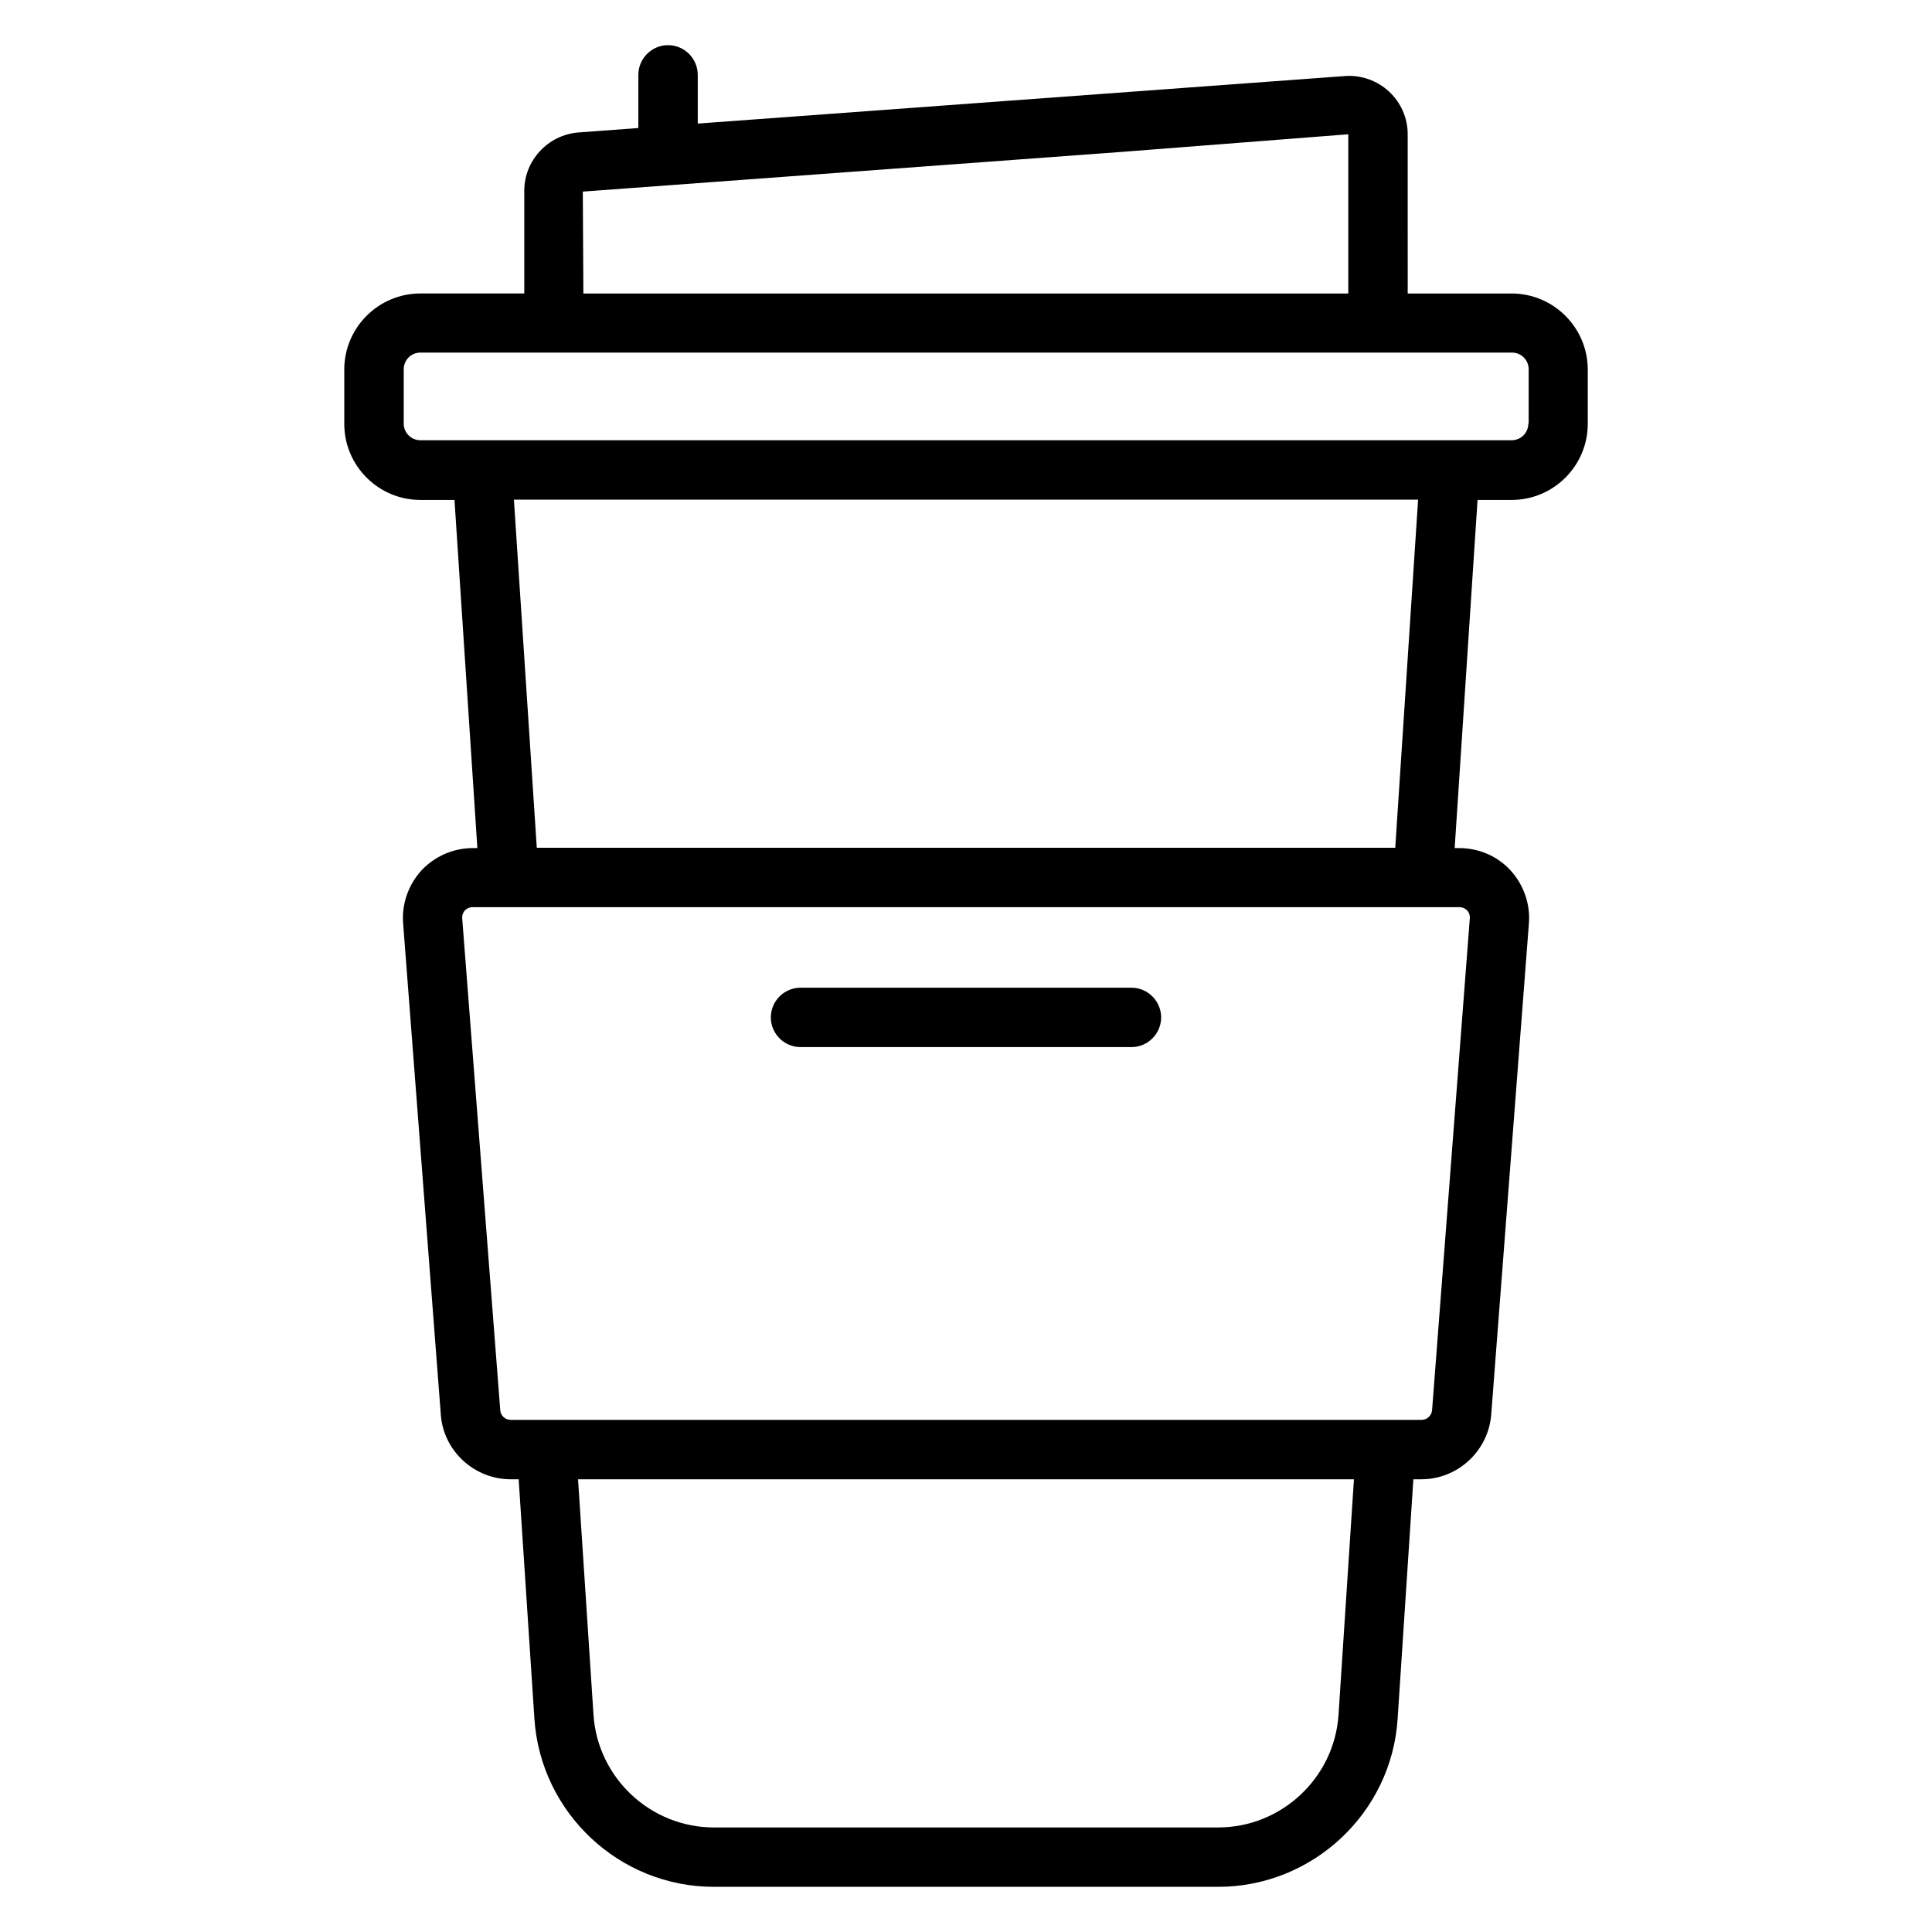 <?xml version="1.0" encoding="UTF-8"?>
<!-- Uploaded to: ICON Repo, www.svgrepo.com, Generator: ICON Repo Mixer Tools -->
<svg fill="#000000" width="800px" height="800px" version="1.1" viewBox="144 144 512 512" xmlns="http://www.w3.org/2000/svg">
 <g>
  <path d="m544.61 221.78h-27.551l-0.004-42.195c0-4.328-1.812-8.422-4.961-11.336-3.148-2.914-7.398-4.41-11.652-4.094l-171.53 12.594v-12.91c0-4.328-3.543-7.871-7.871-7.871s-7.871 3.543-7.871 7.871v14.09l-15.902 1.18c-8.031 0.629-14.328 7.398-14.328 15.43v27.238h-27.551c-11.098 0-20.152 9.055-20.152 20.152v14.406c0 11.098 9.055 20.152 20.152 20.152h9.055l6.062 92.262h-1.18c-5.117 0-10.078 2.125-13.617 5.902-3.465 3.777-5.273 8.895-4.879 14.012l9.996 130.28c0.707 9.605 8.895 17.082 18.5 17.082h2.125l4.172 63.449c1.652 24.953 22.516 44.555 47.547 44.555h133.67c25.031 0 45.973-19.602 47.547-44.555l4.172-63.449h2.125c9.605 0 17.711-7.477 18.5-17.082l9.996-130.28c0.395-5.117-1.418-10.234-4.879-14.012-3.465-3.777-8.422-5.902-13.617-5.902h-1.18l6.062-92.262h9.055c11.098 0 20.152-9.055 20.152-20.152v-14.406c-0.012-11.098-9.066-20.148-20.164-20.148zm-246.16-27.004 143.19-10.547 59.672-4.644v42.195h-202.71zm200.27 403.68c-1.102 16.688-15.117 29.836-31.883 29.836h-133.67c-16.766 0-30.781-13.145-31.883-29.836l-4.094-62.426h205.62zm34.086-213.18c0.316 0.316 0.789 1.023 0.707 2.125l-9.996 130.28c-0.078 1.418-1.34 2.598-2.754 2.598h-241.44c-1.418 0-2.676-1.102-2.754-2.598l-10.078-130.28c-0.078-1.023 0.395-1.812 0.707-2.125 0.316-0.316 1.023-0.867 2.047-0.867h261.51c1.027 0 1.734 0.555 2.051 0.867zm-19.051-16.609h-227.5l-6.062-92.262h239.62zm35.266-112.41c0 2.441-1.969 4.41-4.41 4.41h-289.21c-2.441 0-4.41-1.969-4.41-4.41v-14.406c0-2.441 1.969-4.41 4.41-4.41h289.3c2.441 0 4.41 1.969 4.41 4.41l-0.004 14.406z"/>
  <path d="m443.84 405.75h-87.691c-4.328 0-7.871 3.543-7.871 7.871 0 4.328 3.543 7.871 7.871 7.871h87.695c4.328 0 7.871-3.543 7.871-7.871 0-4.328-3.543-7.871-7.875-7.871z"/>
 </g>
</svg>